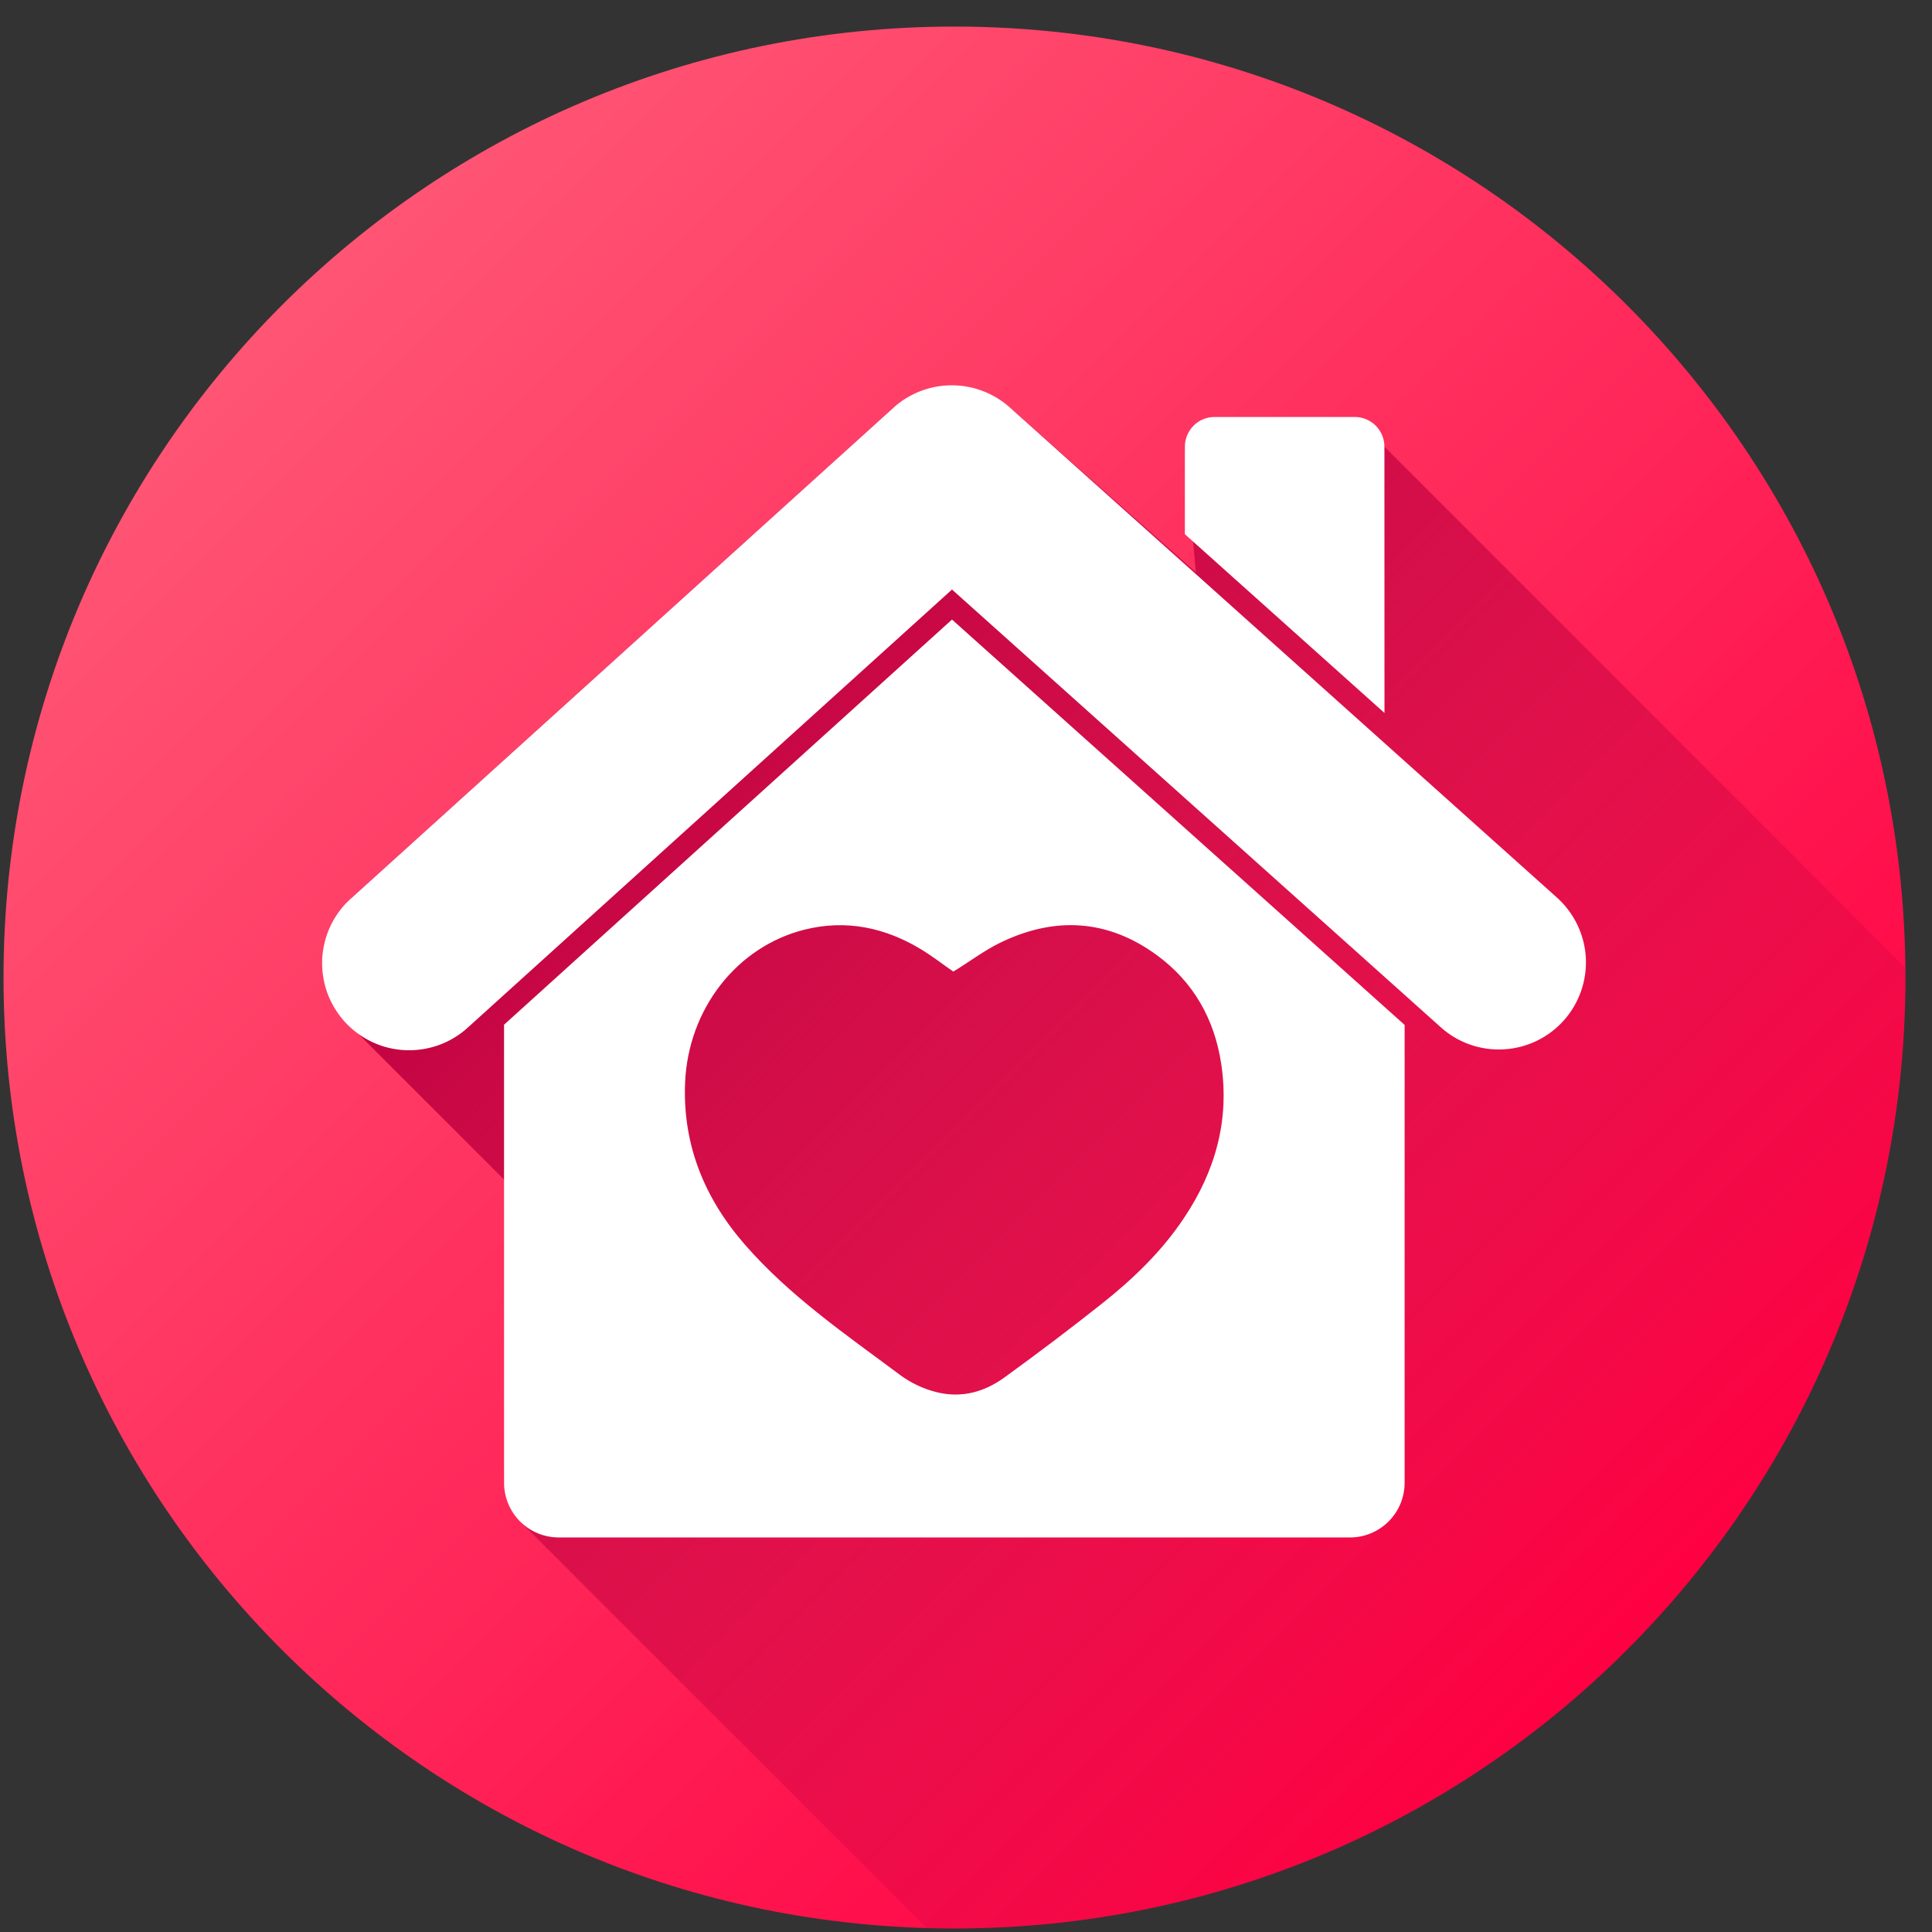 <svg width="28" height="28" viewBox="0 0 28 28" fill="none" xmlns="http://www.w3.org/2000/svg">
<rect x="0" y="0" width="28" height="28" fill="#333333" stroke="none"/>
<g clip-path="url(#clip0_4701_3257)">
<path d="M13.833 27.949C21.445 27.949 27.615 21.778 27.615 14.167C27.615 6.555 21.445 0.385 13.833 0.385C6.221 0.385 0.051 6.555 0.051 14.167C0.051 21.778 6.221 27.949 13.833 27.949Z" fill="url(#paint0_linear_4701_3257)"/>
<path d="M27.614 14.167C27.614 21.779 21.443 27.949 13.832 27.949C13.697 27.949 13.564 27.947 13.431 27.943L7.546 22.058L7.306 21.489L7.392 17.182L5.006 14.796L4.762 13.993L5.095 13.013L12.946 5.91L13.876 5.613L14.635 5.906L17.331 8.294L17.17 6.474L17.6 6.043H19.634L27.614 14.026V14.167Z" fill="url(#paint1_linear_4701_3257)"/>
<path d="M20.064 6.474C20.064 6.359 20.018 6.25 19.938 6.169C19.857 6.088 19.747 6.043 19.633 6.043H17.603C17.489 6.043 17.379 6.088 17.298 6.169C17.218 6.25 17.172 6.359 17.172 6.474V7.742L20.065 10.333L20.064 6.474Z" fill="white"/>
<path d="M22.564 13.008L14.636 5.906C14.403 5.698 14.102 5.583 13.79 5.584C13.479 5.585 13.178 5.701 12.947 5.91L5.096 13.013C4.97 13.123 4.868 13.258 4.795 13.408C4.722 13.558 4.68 13.721 4.67 13.888C4.661 14.055 4.685 14.222 4.74 14.38C4.796 14.537 4.882 14.682 4.994 14.806C5.106 14.93 5.242 15.03 5.393 15.101C5.545 15.173 5.708 15.213 5.875 15.22C6.042 15.227 6.209 15.201 6.366 15.144C6.523 15.086 6.666 14.998 6.789 14.884L13.797 8.544L20.881 14.888C21.004 14.999 21.148 15.084 21.304 15.139C21.461 15.194 21.626 15.217 21.792 15.208C21.957 15.199 22.119 15.158 22.269 15.086C22.418 15.014 22.552 14.914 22.663 14.79C22.773 14.667 22.858 14.523 22.913 14.367C22.968 14.21 22.992 14.045 22.983 13.879C22.974 13.714 22.932 13.552 22.86 13.402C22.788 13.253 22.688 13.119 22.564 13.008Z" fill="white"/>
<path d="M7.305 14.851V21.489C7.305 21.699 7.389 21.901 7.537 22.05C7.686 22.199 7.888 22.282 8.098 22.282H19.566C19.776 22.282 19.977 22.198 20.125 22.049C20.274 21.901 20.357 21.699 20.357 21.489V14.854L13.797 8.979L7.305 14.851ZM14.515 13.653C15.297 13.28 16.059 13.325 16.766 13.843C17.296 14.231 17.6 14.768 17.698 15.414C17.823 16.23 17.614 16.972 17.16 17.651C16.837 18.136 16.423 18.534 15.97 18.893C15.507 19.26 15.036 19.616 14.557 19.963C14.271 20.171 13.943 20.265 13.584 20.179C13.385 20.131 13.197 20.042 13.034 19.919C12.252 19.337 11.446 18.783 10.799 18.042C10.211 17.37 9.891 16.591 9.929 15.688C9.975 14.625 10.675 13.722 11.656 13.474C12.257 13.323 12.823 13.44 13.348 13.758C13.514 13.858 13.667 13.979 13.816 14.081C14.052 13.938 14.27 13.769 14.515 13.653Z" fill="white"/>
</g>
<defs>
<linearGradient id="paint0_linear_4701_3257" x1="4.088" y1="4.421" x2="23.578" y2="23.912" gradientUnits="userSpaceOnUse">
<stop stop-color="#FF5574"/>
<stop offset="1" stop-color="#FF0042"/>
</linearGradient>
<linearGradient id="paint1_linear_4701_3257" x1="8.823" y1="9.285" x2="23.514" y2="23.976" gradientUnits="userSpaceOnUse">
<stop stop-color="#BF0040"/>
<stop offset="1" stop-color="#BF0040" stop-opacity="0"/>
</linearGradient>
<clipPath id="clip0_4701_3257">
<rect width="27.564" height="27.564" fill="white" transform="translate(0.047 0.385)"/>
</clipPath>
</defs>
</svg>
